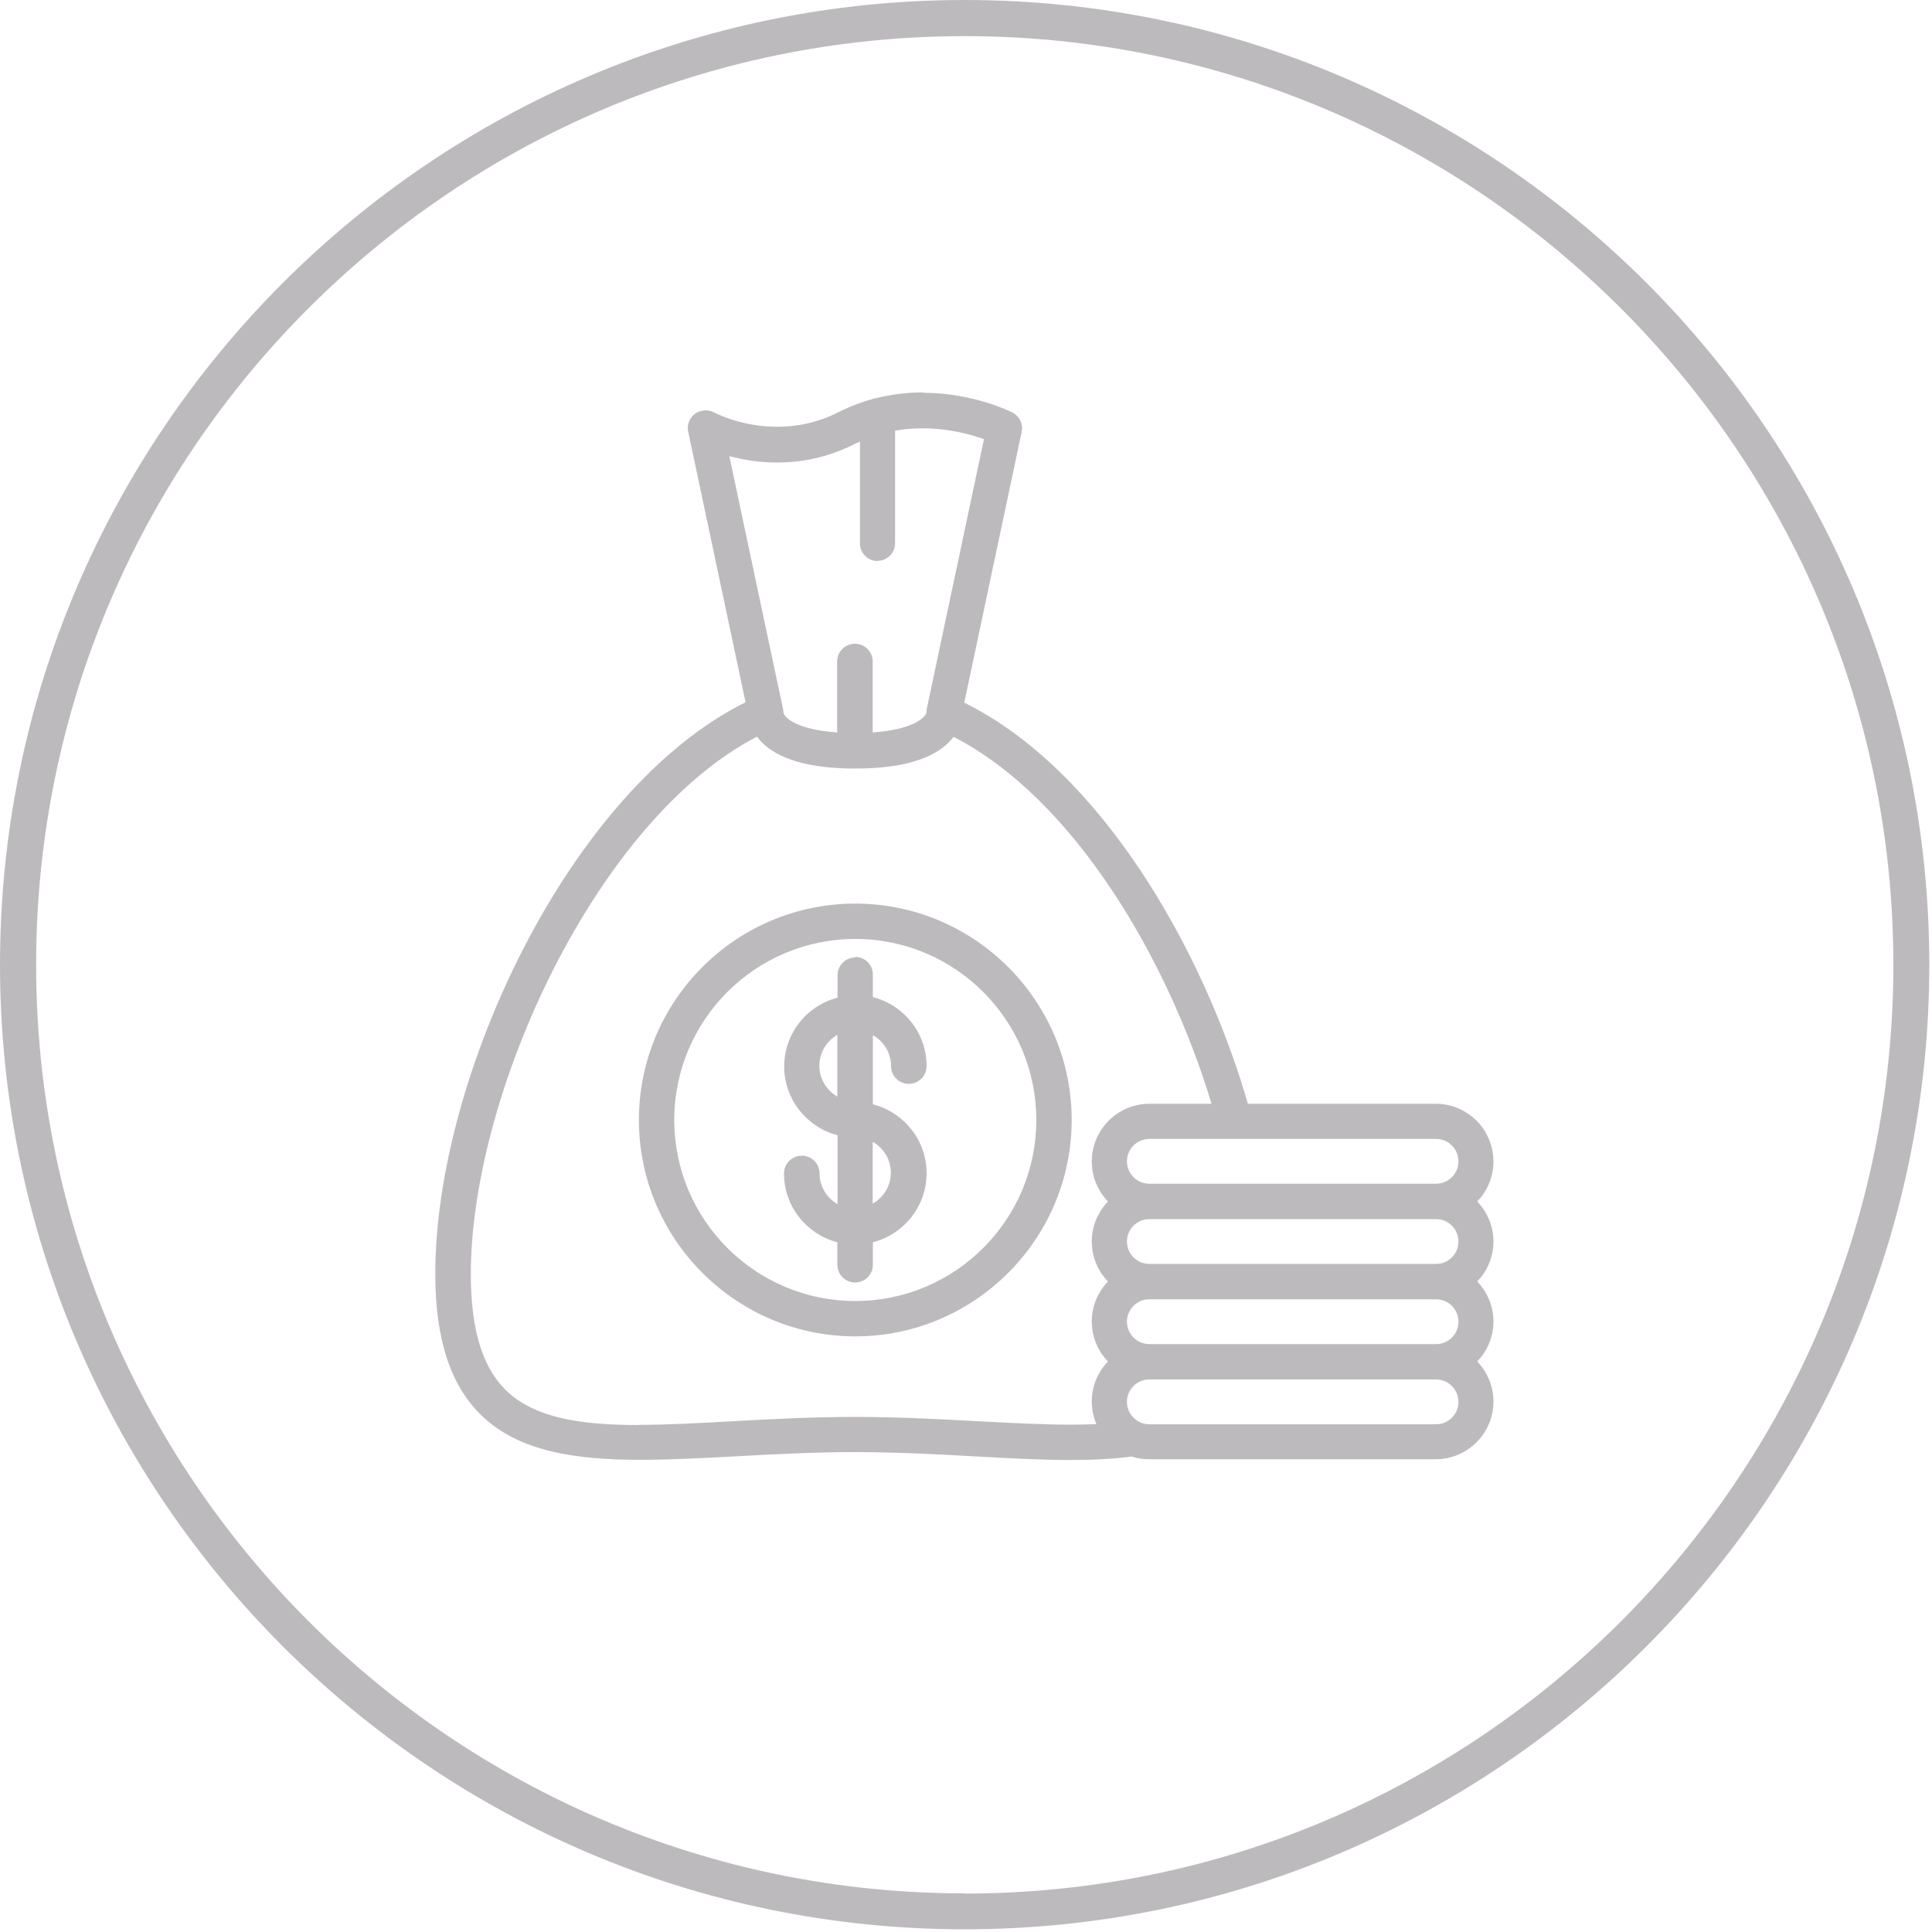 <svg width="100" height="100" viewBox="0 0 100 100" fill="none" xmlns="http://www.w3.org/2000/svg">
<g id="Camada_1" clip-path="url(#clip0_445_776)">
<path id="Vector" d="M49.93 0C22.4 0 0 22.4 0 49.93C0 77.46 22.4 99.86 49.93 99.86C77.46 99.86 99.86 77.46 99.86 49.93C99.86 22.4 77.47 0 49.93 0ZM49.93 98C23.43 98 1.87 76.44 1.87 49.93C1.87 23.42 23.43 1.87 49.93 1.87C76.43 1.87 98 23.43 98 49.94C98 76.45 76.44 98.01 49.93 98.01" fill="#BDBABD"/>
<path id="Vector_2" d="M44.27 46.77C38.09 46.77 33.07 51.8 33.07 57.97C33.07 64.14 38.1 69.17 44.27 69.17C50.44 69.17 55.47 64.14 55.47 57.97C55.47 51.8 50.44 46.77 44.27 46.77ZM44.27 67.34C39.1 67.34 34.9 63.14 34.9 57.97C34.9 52.8 39.1 48.6 44.27 48.6C49.44 48.6 53.64 52.8 53.64 57.97C53.64 63.14 49.44 67.34 44.27 67.34Z" fill="#BDBABD"/>
<path id="Vector_3" d="M44.27 49.56C43.76 49.56 43.35 49.97 43.35 50.48V51.64C41.76 52.05 40.59 53.49 40.59 55.2C40.59 56.91 41.77 58.35 43.35 58.76V62.33C42.8 62.01 42.42 61.42 42.42 60.74C42.42 60.23 42.01 59.82 41.5 59.82C40.99 59.82 40.58 60.23 40.58 60.74C40.58 62.45 41.76 63.89 43.34 64.3V65.46C43.34 65.97 43.75 66.38 44.26 66.38C44.77 66.38 45.18 65.97 45.18 65.46V64.3C46.77 63.89 47.96 62.45 47.96 60.73C47.96 59.01 46.78 57.57 45.18 57.16V53.58C45.74 53.9 46.12 54.49 46.12 55.18C46.12 55.69 46.53 56.1 47.04 56.1C47.55 56.1 47.96 55.69 47.96 55.18C47.96 53.46 46.78 52.02 45.18 51.61V50.45C45.18 49.94 44.77 49.53 44.26 49.53M43.34 56.76C42.79 56.44 42.41 55.85 42.41 55.16C42.41 54.47 42.79 53.89 43.34 53.56V56.75V56.76ZM45.17 62.31V59.1C45.73 59.42 46.11 60.01 46.11 60.7C46.11 61.39 45.73 61.98 45.17 62.3" fill="#BDBABD"/>
<path id="Vector_4" d="M47.79 20.31C47 20.31 46.15 20.4 45.26 20.63H45.23C44.63 20.8 44.02 21.02 43.41 21.33C42.28 21.9 41.19 22.09 40.23 22.09C38.38 22.09 37.05 21.39 36.96 21.35C36.82 21.27 36.67 21.24 36.52 21.24C36.33 21.24 36.13 21.3 35.97 21.42C35.68 21.63 35.55 21.99 35.62 22.34L38.59 36.35C29.49 40.85 22.53 55.7 22.53 65.93C22.53 69.34 23.33 71.75 24.96 73.3C26.88 75.12 29.74 75.56 33.15 75.56C34.69 75.56 36.34 75.47 38.06 75.38C40.05 75.27 42.1 75.16 44.25 75.16C46.4 75.16 48.45 75.27 50.44 75.38C52.23 75.48 53.88 75.57 55.41 75.57C56.53 75.57 57.59 75.52 58.57 75.39C58.85 75.48 59.16 75.53 59.47 75.53H74.31C75.96 75.53 77.3 74.19 77.3 72.54C77.3 71.74 76.98 71.01 76.46 70.47C76.98 69.93 77.3 69.2 77.3 68.4C77.3 67.6 76.98 66.87 76.46 66.33C76.98 65.79 77.3 65.06 77.3 64.26C77.3 63.46 76.98 62.73 76.46 62.19C76.98 61.65 77.3 60.92 77.3 60.12C77.3 58.47 75.96 57.13 74.31 57.13H64.59C62.28 49.11 56.94 39.83 49.91 36.37L52.88 22.36C52.97 21.95 52.77 21.54 52.4 21.35C52.28 21.29 50.35 20.33 47.76 20.33M45.41 29.03C45.92 29.03 46.33 28.62 46.33 28.11V22.29C46.82 22.2 47.3 22.17 47.75 22.17C49.11 22.17 50.26 22.49 50.93 22.73L47.98 36.64L47.96 36.75V36.86L47.95 36.9C47.85 37.18 47.2 37.77 45.17 37.91V34.24C45.17 33.73 44.76 33.32 44.25 33.32C43.74 33.32 43.33 33.73 43.33 34.24V37.91C41.29 37.77 40.64 37.18 40.55 36.9V36.86L40.54 36.74L40.52 36.65L37.75 23.61C38.43 23.79 39.27 23.94 40.23 23.94C41.43 23.94 42.81 23.7 44.22 22.99C44.32 22.94 44.41 22.9 44.51 22.86V28.12C44.51 28.63 44.92 29.04 45.43 29.04M33.07 73.76C30.07 73.76 27.71 73.4 26.23 72C24.98 70.81 24.37 68.84 24.37 65.96C24.37 56.54 30.9 42.42 39.18 38.13L39.37 38.36C40.25 39.3 41.9 39.78 44.27 39.78C46.64 39.78 48.29 39.3 49.17 38.36L49.36 38.14C55.62 41.36 60.47 49.71 62.71 57.13H59.5C57.85 57.13 56.51 58.47 56.51 60.12C56.51 60.92 56.83 61.65 57.35 62.19C56.83 62.73 56.51 63.46 56.51 64.26C56.51 65.06 56.83 65.8 57.35 66.33C56.83 66.87 56.51 67.6 56.51 68.4C56.51 69.2 56.83 69.94 57.35 70.47C56.83 71.01 56.51 71.74 56.51 72.54C56.51 72.96 56.6 73.35 56.75 73.71C56.32 73.73 55.88 73.74 55.42 73.74C53.94 73.74 52.32 73.65 50.56 73.56C48.55 73.45 46.47 73.34 44.27 73.34C42.07 73.34 39.99 73.45 37.98 73.56C36.21 73.66 34.57 73.75 33.07 73.75M59.49 61.27C58.85 61.27 58.33 60.75 58.33 60.11C58.33 59.47 58.85 58.95 59.49 58.95H74.33C74.97 58.95 75.49 59.47 75.49 60.11C75.49 60.75 74.97 61.27 74.33 61.27H59.49ZM59.49 65.42C58.85 65.42 58.33 64.9 58.33 64.26C58.33 63.62 58.85 63.1 59.49 63.1H74.33C74.97 63.1 75.49 63.62 75.49 64.26C75.49 64.9 74.97 65.42 74.33 65.42H59.49ZM59.49 69.57C58.85 69.57 58.33 69.05 58.33 68.41C58.33 67.77 58.85 67.25 59.49 67.25H74.33C74.97 67.25 75.49 67.77 75.49 68.41C75.49 69.05 74.97 69.57 74.33 69.57H59.49ZM59.49 73.72C58.85 73.72 58.33 73.2 58.33 72.56C58.33 71.92 58.85 71.4 59.49 71.4H74.33C74.97 71.4 75.49 71.92 75.49 72.56C75.49 73.2 74.97 73.72 74.33 73.72H59.49Z" fill="#BDBABD"/>
</g>
<defs>
<clipPath id="clip0_445_776">
<rect width="99.87" height="99.87" fill="white"/>
</clipPath>
</defs>
</svg>
